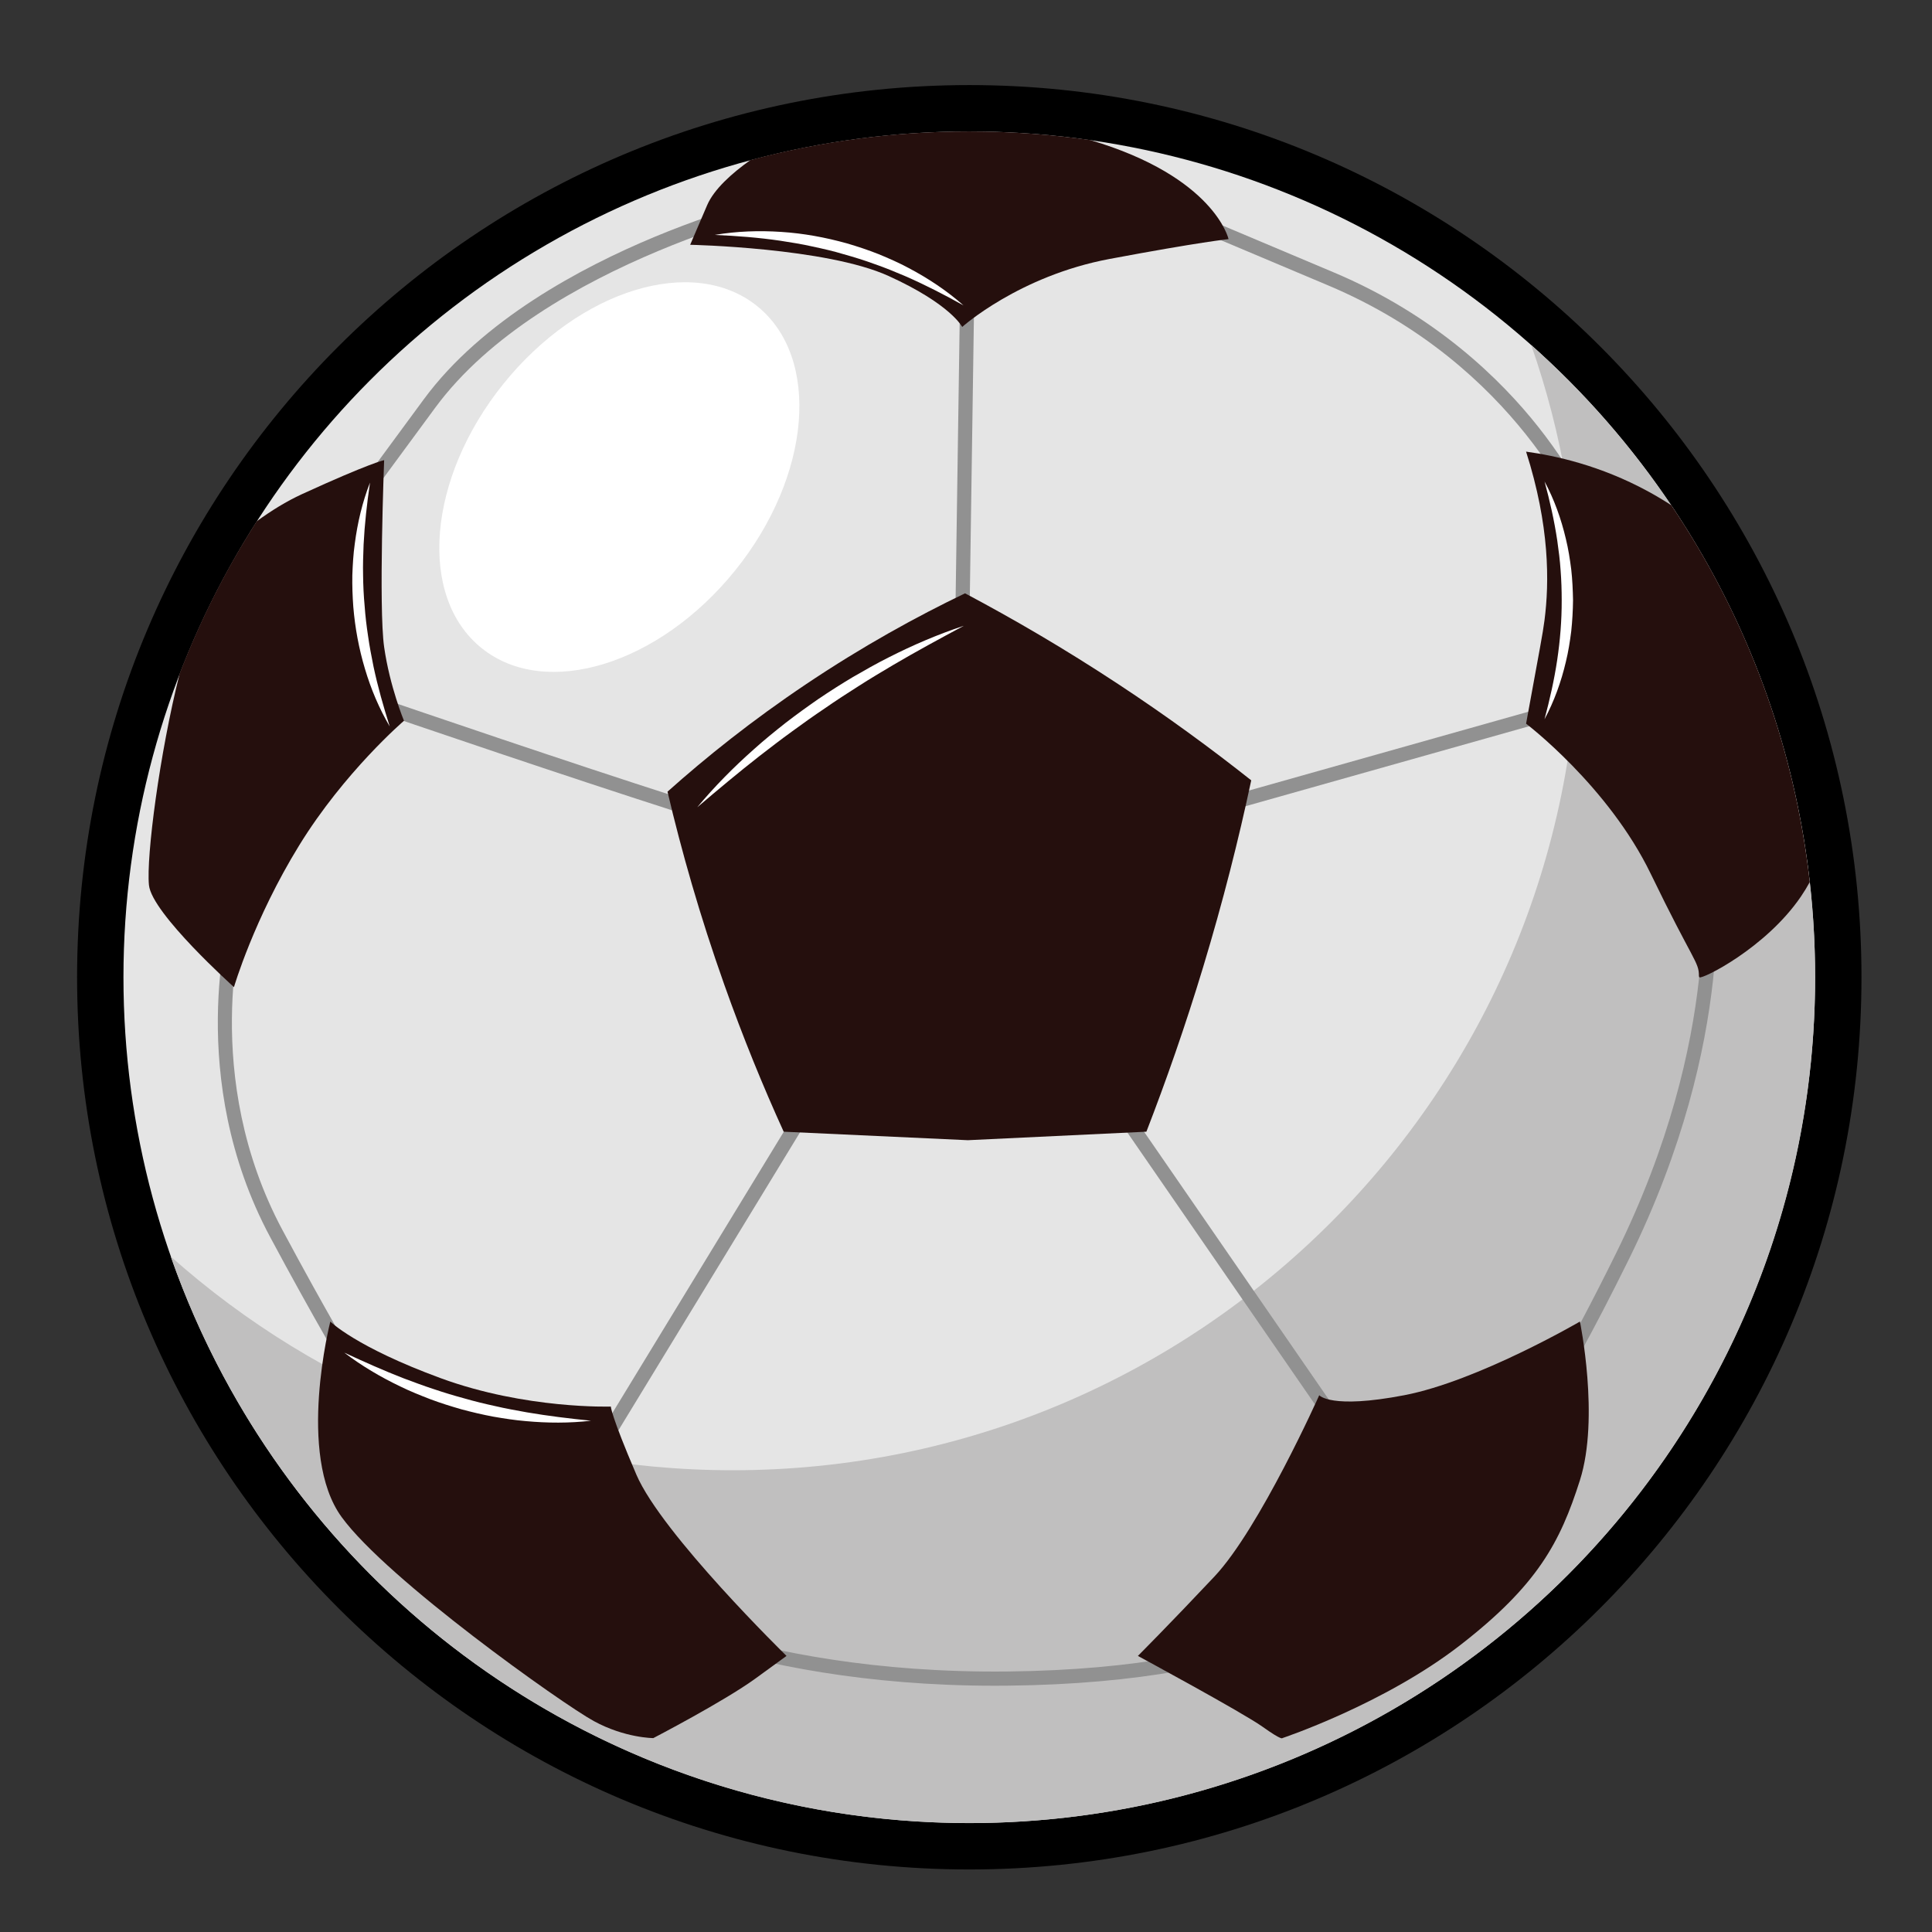 <?xml version="1.0" encoding="UTF-8"?><svg id="Layer_1" xmlns="http://www.w3.org/2000/svg" viewBox="0 0 300 300"><rect x="0" y="0" width="300" height="300" fill="#333333" stroke="none"/><defs><style>.cls-1,.cls-2,.cls-3,.cls-4,.cls-5,.cls-6,.cls-7{stroke-width:0px;}.cls-2{fill:#43859c;}.cls-3{fill:#250f0d;}.cls-4{fill:#c0bfbf;}.cls-5{fill:#919191;}.cls-6{fill:#fff;}.cls-7{fill:#e5e5e5;}</style></defs><circle class="cls-2" cx="150.51" cy="151.75" r="133.42"/><path class="cls-1" d="M150.51,23.46c34.27,0,66.49,13.34,90.72,37.58,24.23,24.23,37.58,56.45,37.58,90.72s-13.34,66.49-37.58,90.72c-24.23,24.23-56.45,37.58-90.72,37.58s-66.49-13.34-90.72-37.58c-24.23-24.23-37.58-56.45-37.58-90.72s13.34-66.49,37.58-90.72c24.23-24.23,56.45-37.58,90.72-37.58M150.51,13.21C74,13.21,11.97,75.24,11.97,151.75s62.03,138.54,138.54,138.54,138.54-62.03,138.54-138.54S227.02,13.21,150.51,13.21h0Z"/><circle class="cls-7" cx="150.51" cy="151.75" r="131.34"/><path class="cls-4" d="M237.77,53.59c4.75,13.58,7.34,28.17,7.34,43.37,0,72.54-58.8,131.34-131.34,131.34-33.5,0-64.06-12.55-87.26-33.19,17.92,51.22,66.66,87.97,124,87.97,72.54,0,131.34-58.8,131.34-131.34,0-39.04-17.04-74.1-44.08-98.15Z"/><rect class="cls-5" x="104.75" y="81.79" width="89.77" height="2.2" transform="translate(64.56 231.29) rotate(-89.16)"/><path class="cls-5" d="M141.9,135.88c-1.2,0-4.76-.73-17.41-3.97-17.01-4.36-81.28-26.64-81.93-26.87l.72-2.08c.65.22,64.83,22.48,81.75,26.81,14.46,3.71,16.54,3.93,16.81,3.94-.01,0-.38,0-.69.3l.77.79h1.1l-.43.87c-.14.11-.26.2-.7.2Z"/><rect class="cls-5" x="178.81" y="116.55" width="74.52" height="2.2" transform="translate(-23.82 63.07) rotate(-15.75)"/><rect class="cls-5" x="188.57" y="152.86" width="2.2" height="84.46" transform="translate(-77.24 142.21) rotate(-34.6)"/><rect class="cls-5" x="68.51" y="190.47" width="89.65" height="2.2" transform="translate(-109.23 188.67) rotate(-58.64)"/><path class="cls-5" d="M61.83,226.09c-.07-.09-6.79-9.58-19.88-34-13.26-24.75-6.32-49.42-6.25-49.67l2.11.61c-.07.24-6.75,24.08,6.07,48.01,13.02,24.3,19.66,33.67,19.73,33.76l-1.79,1.28Z"/><path class="cls-5" d="M245.63,81.52c-.1-.25-9.9-24.81-39.44-37.22-12.33-5.18-21.1-8.9-26.06-11.04-1.59-.69-2.73-1.19-3.37-1.48-.62-.28-1.31-.6-1.14-1.47l1.08.22.55-.95c.25.14,2.88,1.38,29.79,12.69,15.9,6.68,26.09,16.76,31.84,24.04,6.25,7.9,8.7,14.16,8.8,14.42l-2.05.79Z"/><path class="cls-5" d="M50.42,86.62l-1.77-1.3,17.16-23.32c9.01-12.25,24.4-20.45,35.72-25.17,12.22-5.09,22.47-7.35,22.57-7.37l.47,2.15c-.4.09-40.28,8.99-56.99,31.7l-17.16,23.32Z"/><path class="cls-5" d="M230.91,229.21c-.2,0-.38-.04-.55-.11l.89-2.01c-.24-.11-.4-.08-.4-.07.19-.04,4.76-1.36,20.09-32.41,16.79-34,13.14-59.37,13.1-59.63l2.17-.34c.04.26,3.82,26.27-13.3,60.94-10.76,21.8-18.51,33.63-22.01,33.63Z"/><path class="cls-5" d="M154.5,261.76c-40.4,0-62.64-13.23-62.87-13.37l1.14-1.88c.22.13,22.7,13.46,63.66,13.04,40.89-.43,54.12-12.77,54.25-12.89l1.53,1.58c-.55.53-14,13.07-55.75,13.51-.66,0-1.31.01-1.96.01Z"/><path class="cls-3" d="M116.52,24.86c-2.91,2.07-5.65,4.53-6.71,6.99l-2.64,6.16s21.12.44,30.8,4.84c9.68,4.4,11.44,7.92,11.44,7.92,0,0,8.8-7.92,22.88-10.56s18.48-3.08,18.48-3.08c0,0-2.14-9.65-21.47-15.38-6.14-.88-12.41-1.34-18.79-1.34-11.76,0-23.15,1.55-34,4.45Z"/><path class="cls-3" d="M59.65,71.45s-2.2.44-12.76,5.28c-2.42,1.11-4.8,2.59-7.02,4.21-4.75,7.4-8.77,15.32-11.97,23.64-3.12,12.39-5.21,28.47-4.77,32.86.44,4.4,13.2,15.84,13.2,15.84,0,0,3.08-10.56,10.12-22,7.04-11.44,16.28-19.36,16.28-19.36,0,0-2.2-5.28-3.08-11.44-.88-6.16,0-29.04,0-29.04Z"/><path class="cls-3" d="M51.29,205.21s-5.28,20.68,1.76,30.36c7.04,9.68,34.32,29.04,39.16,31.68,4.84,2.64,9.24,2.64,9.24,2.64,0,0,11-5.72,15.84-9.24l4.84-3.52s-19.36-18.92-23.32-28.16c-3.96-9.24-3.96-10.56-3.96-10.56,0,0-13.2.44-26.4-4.4-13.2-4.84-17.16-8.8-17.16-8.8Z"/><path class="cls-3" d="M245.33,205.21s-15.84,9.24-27.28,11.44c-11.44,2.2-13.2,0-13.2,0,0,0-9.24,20.68-16.28,28.16-7.04,7.48-11.88,12.32-11.88,12.32,0,0,16.28,8.8,19.36,11,3.08,2.2,3.08,1.76,3.08,1.76,0,0,15.84-5.28,27.72-14.52,11.88-9.24,15.4-15.84,18.48-25.52,3.08-9.68,0-24.64,0-24.64Z"/><path class="cls-3" d="M259.5,78.44c-1.19-.77-2.4-1.49-3.61-2.15-7.41-4.02-14.34-5.53-18.92-6.16,3.68,11.54,3.62,20.27,2.86,26.18-.28,2.16-.67,4.06-2.86,16.06h0s12.76,9.68,19.36,23.32,7.48,13.64,7.48,15.84c0,.13.05.2.07.22.33.4,10.29-4.5,15.77-12.54.5-.74.96-1.49,1.37-2.24-2.41-21.51-10-41.45-21.52-58.54Z"/><path class="cls-3" d="M178.01,175.73l-27.72,1.32-28.6-1.32c-3.17-6.96-6.3-14.59-9.24-22.88-3.78-10.65-6.63-20.71-8.8-29.92,5.97-5.33,13.13-11.07,21.56-16.72,8.8-5.9,17.18-10.5,24.64-14.08,7.47,3.96,15.46,8.61,23.76,14.08,7.63,5.02,14.51,10.07,20.68,14.96-1.93,9.08-4.38,18.8-7.48,29.04-2.77,9.15-5.76,17.67-8.8,25.52Z"/><ellipse class="cls-6" cx="96.17" cy="74.09" rx="34.1" ry="23.1" transform="translate(-21.87 102.44) rotate(-51.12)"/><path class="cls-6" d="M149.63,97.19c-3.71,1.99-7.39,3.98-10.99,6.1-1.79,1.07-3.59,2.13-5.34,3.26-1.76,1.11-3.51,2.25-5.22,3.44-1.73,1.16-3.43,2.37-5.11,3.6-1.69,1.22-3.34,2.5-4.99,3.77-3.29,2.57-6.5,5.26-9.71,7.99,2.69-3.24,5.67-6.24,8.83-9.04,1.57-1.41,3.21-2.74,4.87-4.05,1.67-1.29,3.39-2.53,5.12-3.73,1.75-1.18,3.53-2.32,5.35-3.4,1.83-1.06,3.66-2.1,5.55-3.05,3.76-1.91,7.65-3.58,11.65-4.9Z"/><path class="cls-6" d="M53.49,210.05c3.06,1.42,6.1,2.78,9.2,3.98,1.56.58,3.11,1.17,4.69,1.68,1.57.53,3.15,1.01,4.75,1.44,1.59.46,3.2.85,4.82,1.2,1.61.38,3.25.66,4.88.96,3.28.56,6.58.96,9.94,1.3-3.35.39-6.75.37-10.12.06-1.69-.14-3.36-.4-5.03-.69-1.67-.31-3.32-.7-4.96-1.14-1.63-.47-3.25-.97-4.84-1.57-1.58-.61-3.15-1.24-4.68-1.99-3.05-1.46-5.98-3.19-8.66-5.23Z"/><path class="cls-6" d="M57.45,74.97c-.47,3.21-.83,6.39-.99,9.58-.06,1.59-.12,3.18-.08,4.77.02,1.59.09,3.18.24,4.76.11,1.58.3,3.16.54,4.73.22,1.58.53,3.14.84,4.7.66,3.12,1.54,6.2,2.52,9.3-1.65-2.8-2.92-5.82-3.85-8.95-.94-3.13-1.54-6.37-1.81-9.63-.12-1.63-.18-3.27-.15-4.91.06-1.64.15-3.27.38-4.89.42-3.24,1.17-6.43,2.35-9.46Z"/><path class="cls-6" d="M111.03,36.47c3.38-.57,6.84-.69,10.28-.46,3.45.22,6.86.85,10.2,1.78,1.66.49,3.3,1.03,4.91,1.67,1.6.66,3.18,1.35,4.7,2.17,3.05,1.61,5.93,3.53,8.5,5.8-2.99-1.67-6-3.22-9.1-4.57-1.55-.66-3.11-1.3-4.7-1.85-1.58-.58-3.18-1.08-4.8-1.53-1.61-.49-3.25-.86-4.89-1.21-1.64-.37-3.3-.63-4.97-.89-3.34-.49-6.72-.75-10.14-.9Z"/><path class="cls-6" d="M239.83,74.75c1.51,2.8,2.59,5.83,3.32,8.94.38,1.56.63,3.14.83,4.73.18,1.59.25,3.2.28,4.8-.02,1.61-.11,3.21-.28,4.8-.2,1.59-.45,3.18-.83,4.73-.73,3.12-1.82,6.14-3.32,8.94.82-3.07,1.51-6.12,1.97-9.2.46-3.08.71-6.18.7-9.28,0-1.55-.05-3.1-.17-4.65-.1-1.55-.3-3.09-.52-4.63-.46-3.08-1.15-6.14-1.98-9.2Z"/></svg>